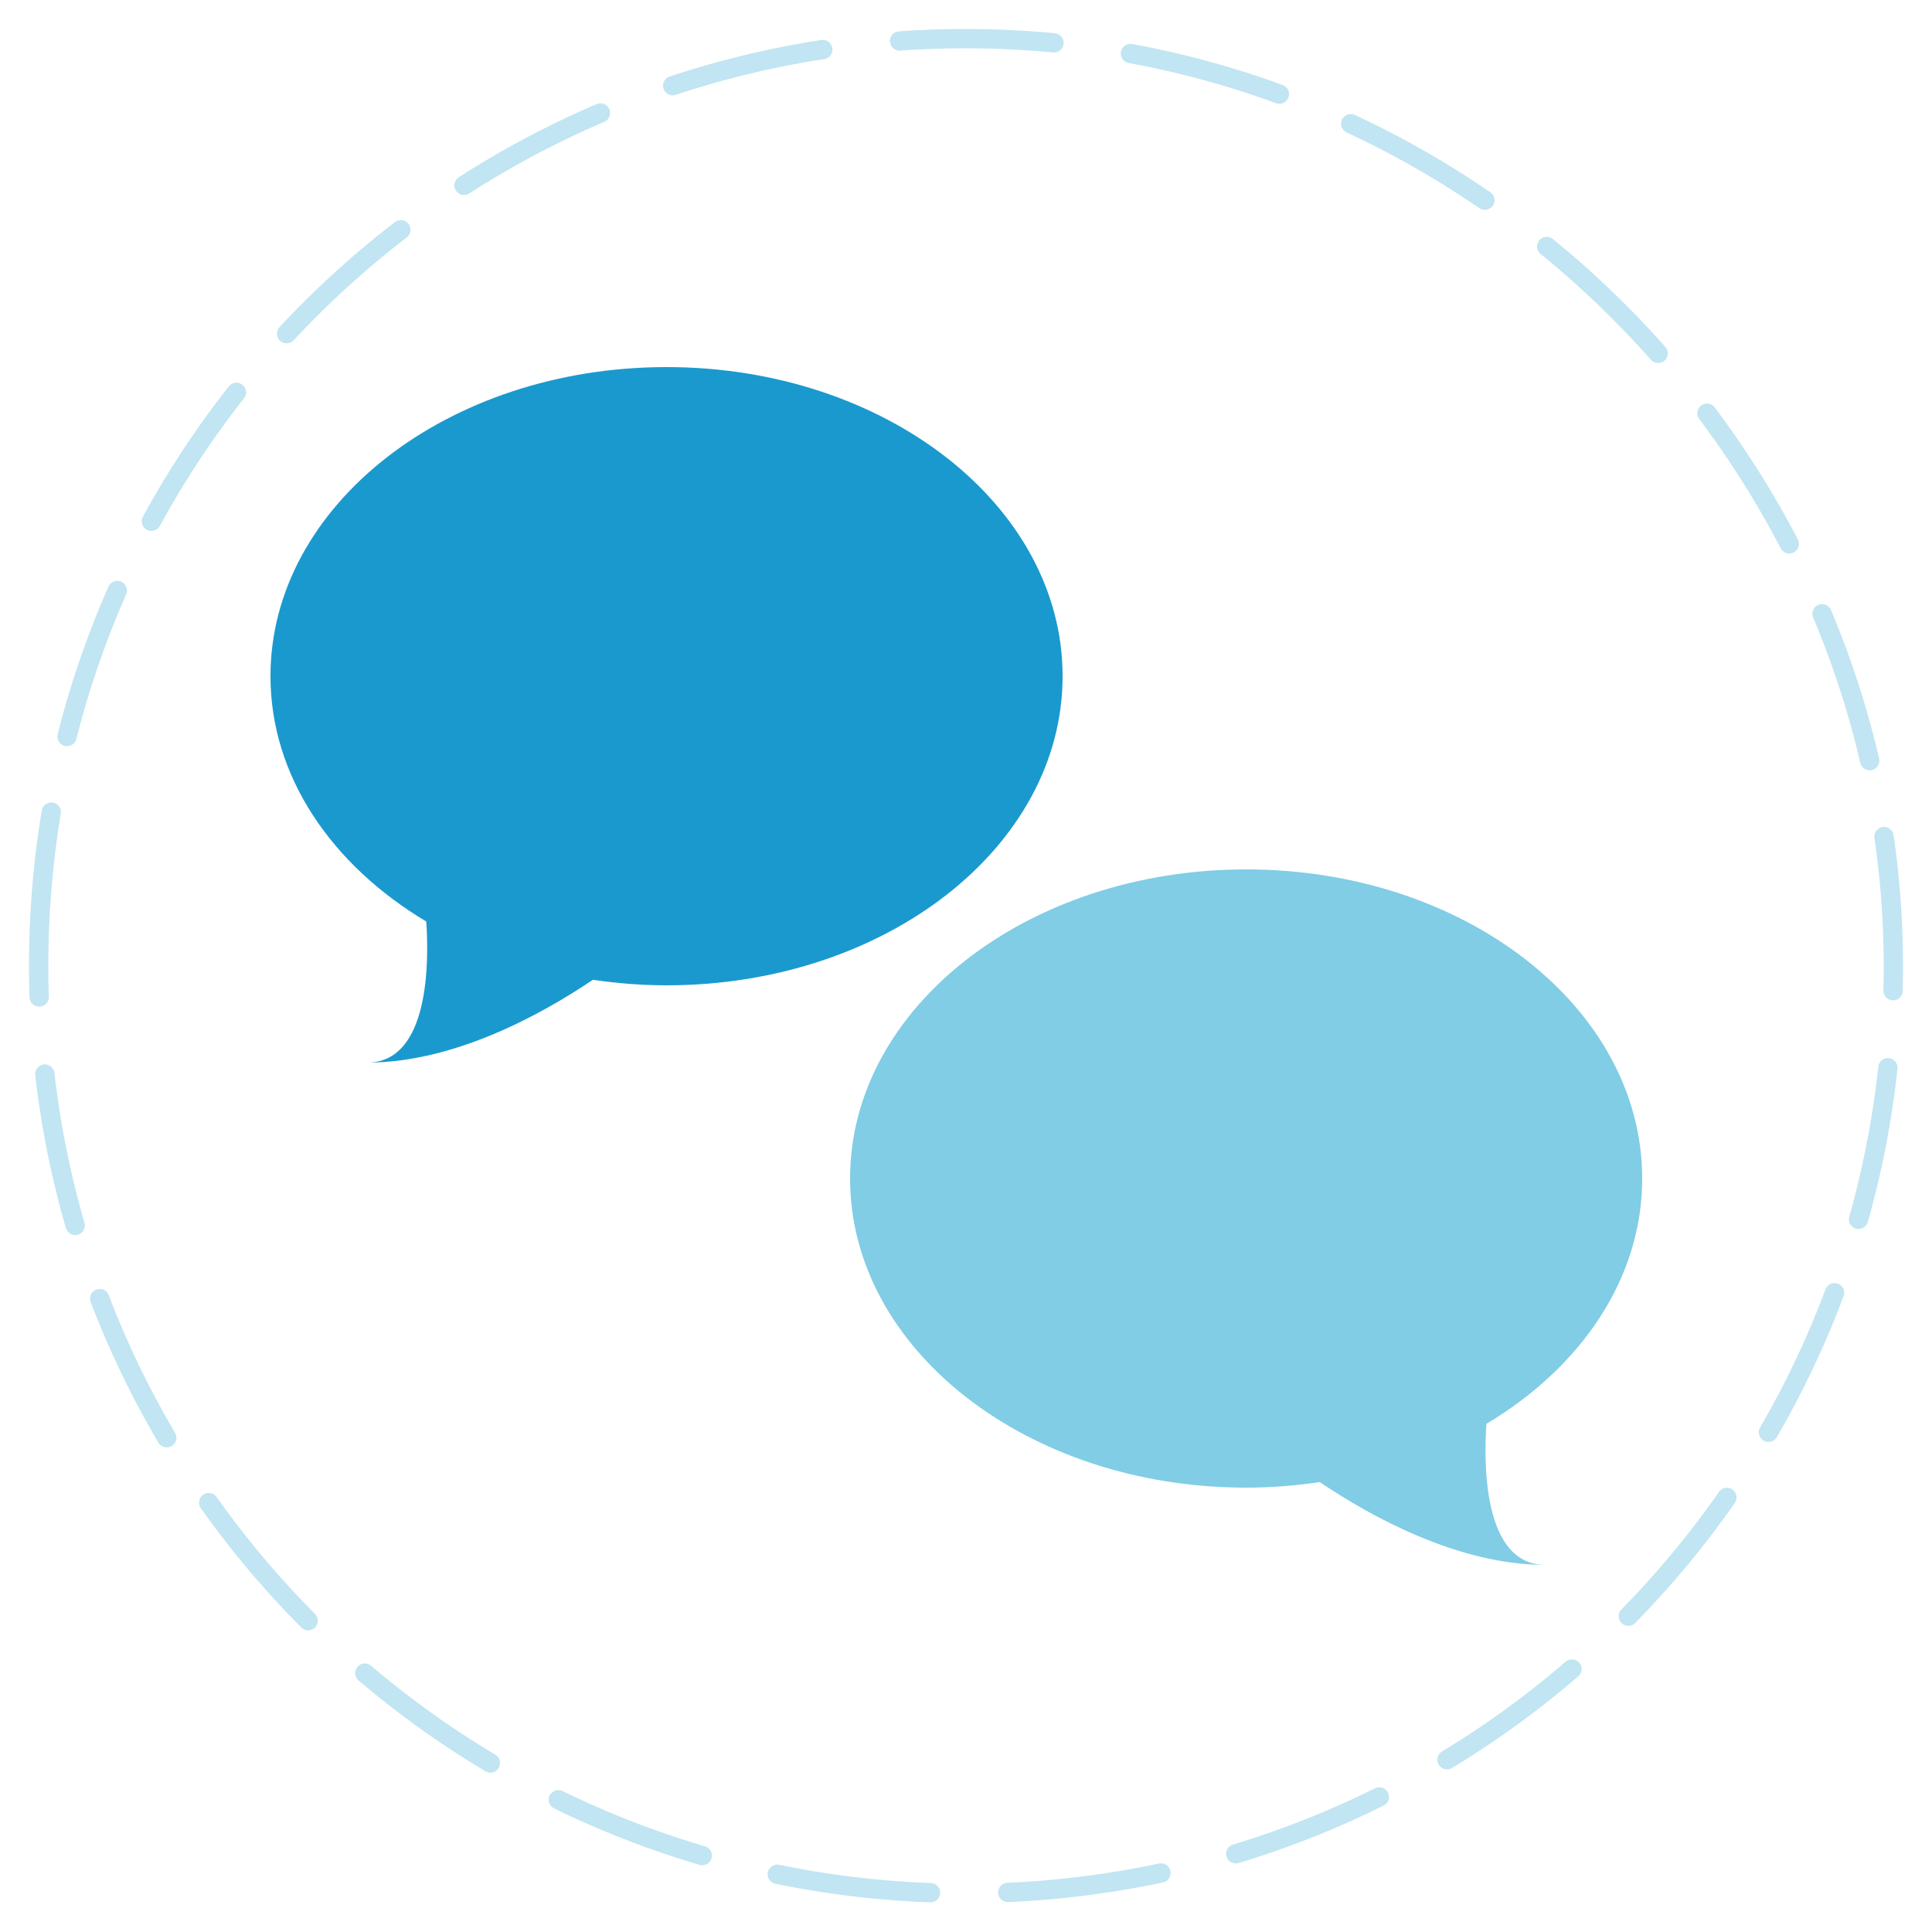 <?xml version="1.0" encoding="utf-8"?>
<!-- Generator: Adobe Illustrator 16.0.0, SVG Export Plug-In . SVG Version: 6.00 Build 0)  -->
<!DOCTYPE svg PUBLIC "-//W3C//DTD SVG 1.1//EN" "http://www.w3.org/Graphics/SVG/1.1/DTD/svg11.dtd">
<svg version="1.1" id="Layer_1" xmlns="http://www.w3.org/2000/svg" xmlns:xlink="http://www.w3.org/1999/xlink" x="0px" y="0px"
	 width="100px" height="100px" viewBox="0 0 100 100" enable-background="new 0 0 100 100" xml:space="preserve">
<g>
	
		<path fill-rule="evenodd" clip-rule="evenodd" fill="none" stroke="#C1E5F2" stroke-linecap="round" stroke-miterlimit="10" stroke-dasharray="8,4" d="
		M2,50C2,23.415,23.415,2,50,2s48,22.154,48,48c0,26.585-21.415,48-48,48S2,76.585,2,50z"/>
	<g>
		<path fill-rule="evenodd" clip-rule="evenodd" fill="#1A99CF" d="M34.5,19C23.178,19,14,26.164,14,35
			c0,5.182,3.17,9.774,8.063,12.698C22.198,49.642,22.275,55,19,55c4.535,0,9.058-2.514,11.689-4.287
			C31.926,50.895,33.196,51,34.5,51C45.822,51,55,43.836,55,35S45.822,19,34.5,19z"/>
		<path fill-rule="evenodd" clip-rule="evenodd" fill="#80CDE5" d="M64.5,45C75.822,45,85,52.164,85,61
			c0,5.182-3.17,9.773-8.063,12.698C76.802,75.642,76.725,81,80,81c-4.535,0-9.058-2.514-11.689-4.287
			C67.074,76.895,65.804,77,64.5,77C53.178,77,44,69.836,44,61S53.178,45,64.5,45z"/>
	</g>
</g>
</svg>
